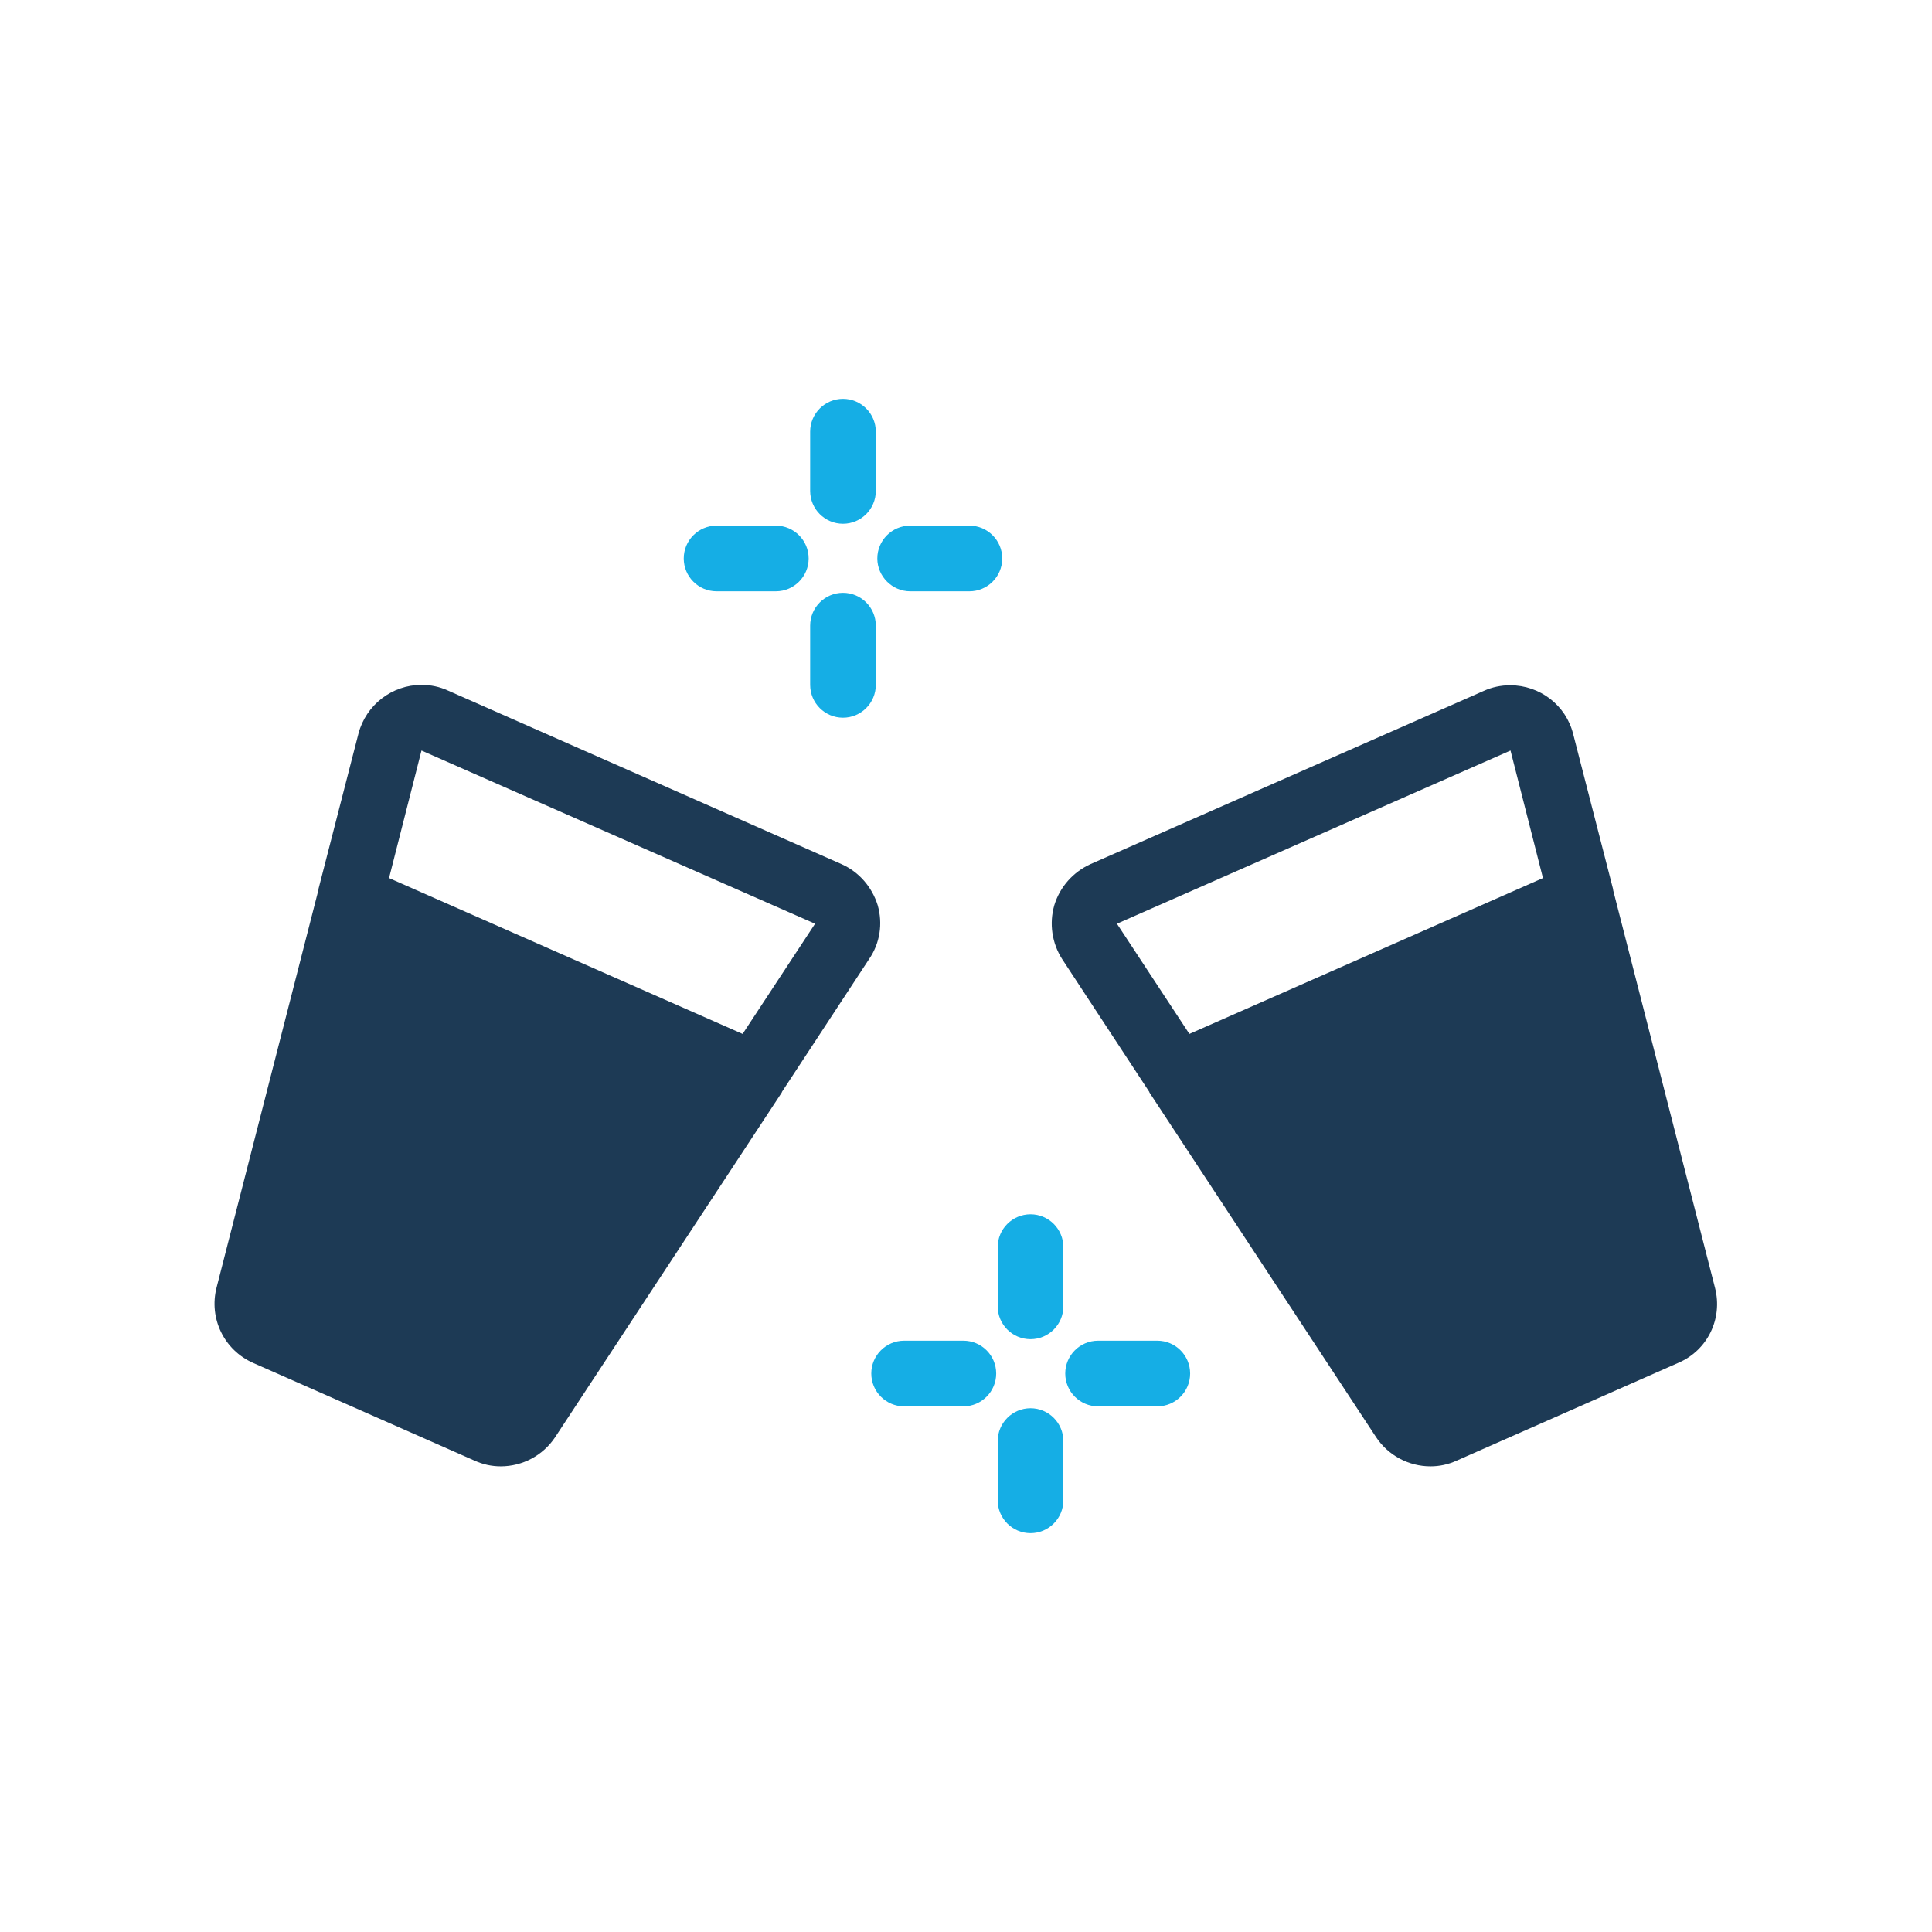 <?xml version="1.0" ?>
<!DOCTYPE svg  PUBLIC '-//W3C//DTD SVG 1.1//EN'  'http://www.w3.org/Graphics/SVG/1.1/DTD/svg11.dtd'>

<svg width="800px" height="800px" viewBox="0 0 512 512" enable-background="new 0 0 512 512" id="Layer_1" version="1.1" xml:space="preserve" xmlns="http://www.w3.org/2000/svg" xmlns:xlink="http://www.w3.org/1999/xlink">
<g>
<path d="M232.6,239.9c-1.5-4.8-4.9-8.8-9.6-10.9l-104.3-46c-2.2-1-4.5-1.5-7-1.5c-7.8,0-14.7,5.3-16.7,12.9   l-10.6,41.2c0,0,0,0.1,0,0.2l-27,105.4c-2.1,8.2,2,16.6,9.7,20l58.7,25.9c2.2,1,4.5,1.5,6.9,1.5c5.8,0,11.2-2.9,14.4-7.7l60.1-91.4   c0,0,0-0.1,0-0.1l23.1-35.2C233.2,250,234,244.8,232.6,239.9z M196.8,274l-93.7-41.3l8.6-33.8L216,244.8L196.8,274z" fill="#1D3A55"/>
<path d="M454.5,341.3l-27-105.4c0-0.1,0-0.1,0-0.2l-10.6-41.2c-1.9-7.6-8.8-12.9-16.7-12.9c-2.4,0-4.8,0.5-7,1.5   L289,229c-4.6,2.1-8.1,6-9.6,10.9c-1.4,4.9-0.6,10.1,2.1,14.3l23.1,35.2c0,0,0,0,0,0.1l60.1,91.4c3.2,4.8,8.6,7.7,14.4,7.7   c2.4,0,4.7-0.5,6.9-1.5l58.7-25.9C452.5,357.9,456.6,349.5,454.5,341.3z M315.2,274L296,244.8l104.3-45.9l8.6,33.8L315.2,274z" fill="#1D3A55"/>
<path d="M223.4,138.8c4.8,0,8.7-3.9,8.7-8.7v-15.7c0-4.8-3.9-8.7-8.7-8.7c-4.8,0-8.7,3.9-8.7,8.7v15.7   C214.7,134.9,218.6,138.8,223.4,138.8z" fill="#15AEE5"/>
<path d="M223.4,190.2c4.8,0,8.7-3.9,8.7-8.7v-15.7c0-4.8-3.9-8.7-8.7-8.7c-4.8,0-8.7,3.9-8.7,8.7v15.7   C214.7,186.3,218.6,190.2,223.4,190.2z" fill="#15AEE5"/>
<path d="M189.9,156.7h15.7c4.8,0,8.7-3.9,8.7-8.7s-3.9-8.7-8.7-8.7h-15.7c-4.8,0-8.7,3.9-8.7,8.7   S185.1,156.7,189.9,156.7z" fill="#15AEE5"/>
<path d="M241.2,156.7h15.7c4.8,0,8.7-3.9,8.7-8.7s-3.9-8.7-8.7-8.7h-15.7c-4.8,0-8.7,3.9-8.7,8.7   S236.5,156.7,241.2,156.7z" fill="#15AEE5"/>
<path d="M273.1,321.8c-4.8,0-8.7,3.9-8.7,8.7v15.7c0,4.8,3.9,8.7,8.7,8.7s8.7-3.9,8.7-8.7v-15.7   C281.8,325.7,277.9,321.8,273.1,321.8z" fill="#15AEE5"/>
<path d="M273.1,373.2c-4.8,0-8.7,3.9-8.7,8.7v15.7c0,4.8,3.9,8.7,8.7,8.7s8.7-3.9,8.7-8.7v-15.7   C281.8,377.1,277.9,373.2,273.1,373.2z" fill="#15AEE5"/>
<path d="M255.3,355.3h-15.7c-4.8,0-8.7,3.9-8.7,8.7s3.9,8.7,8.7,8.7h15.7c4.8,0,8.7-3.9,8.7-8.7   S260.1,355.3,255.3,355.3z" fill="#15AEE5"/>
<path d="M306.7,355.3H291c-4.8,0-8.7,3.9-8.7,8.7s3.9,8.7,8.7,8.7h15.7c4.8,0,8.7-3.9,8.7-8.7   S311.5,355.3,306.7,355.3z" fill="#15AEE5"/>
</g>
</svg>